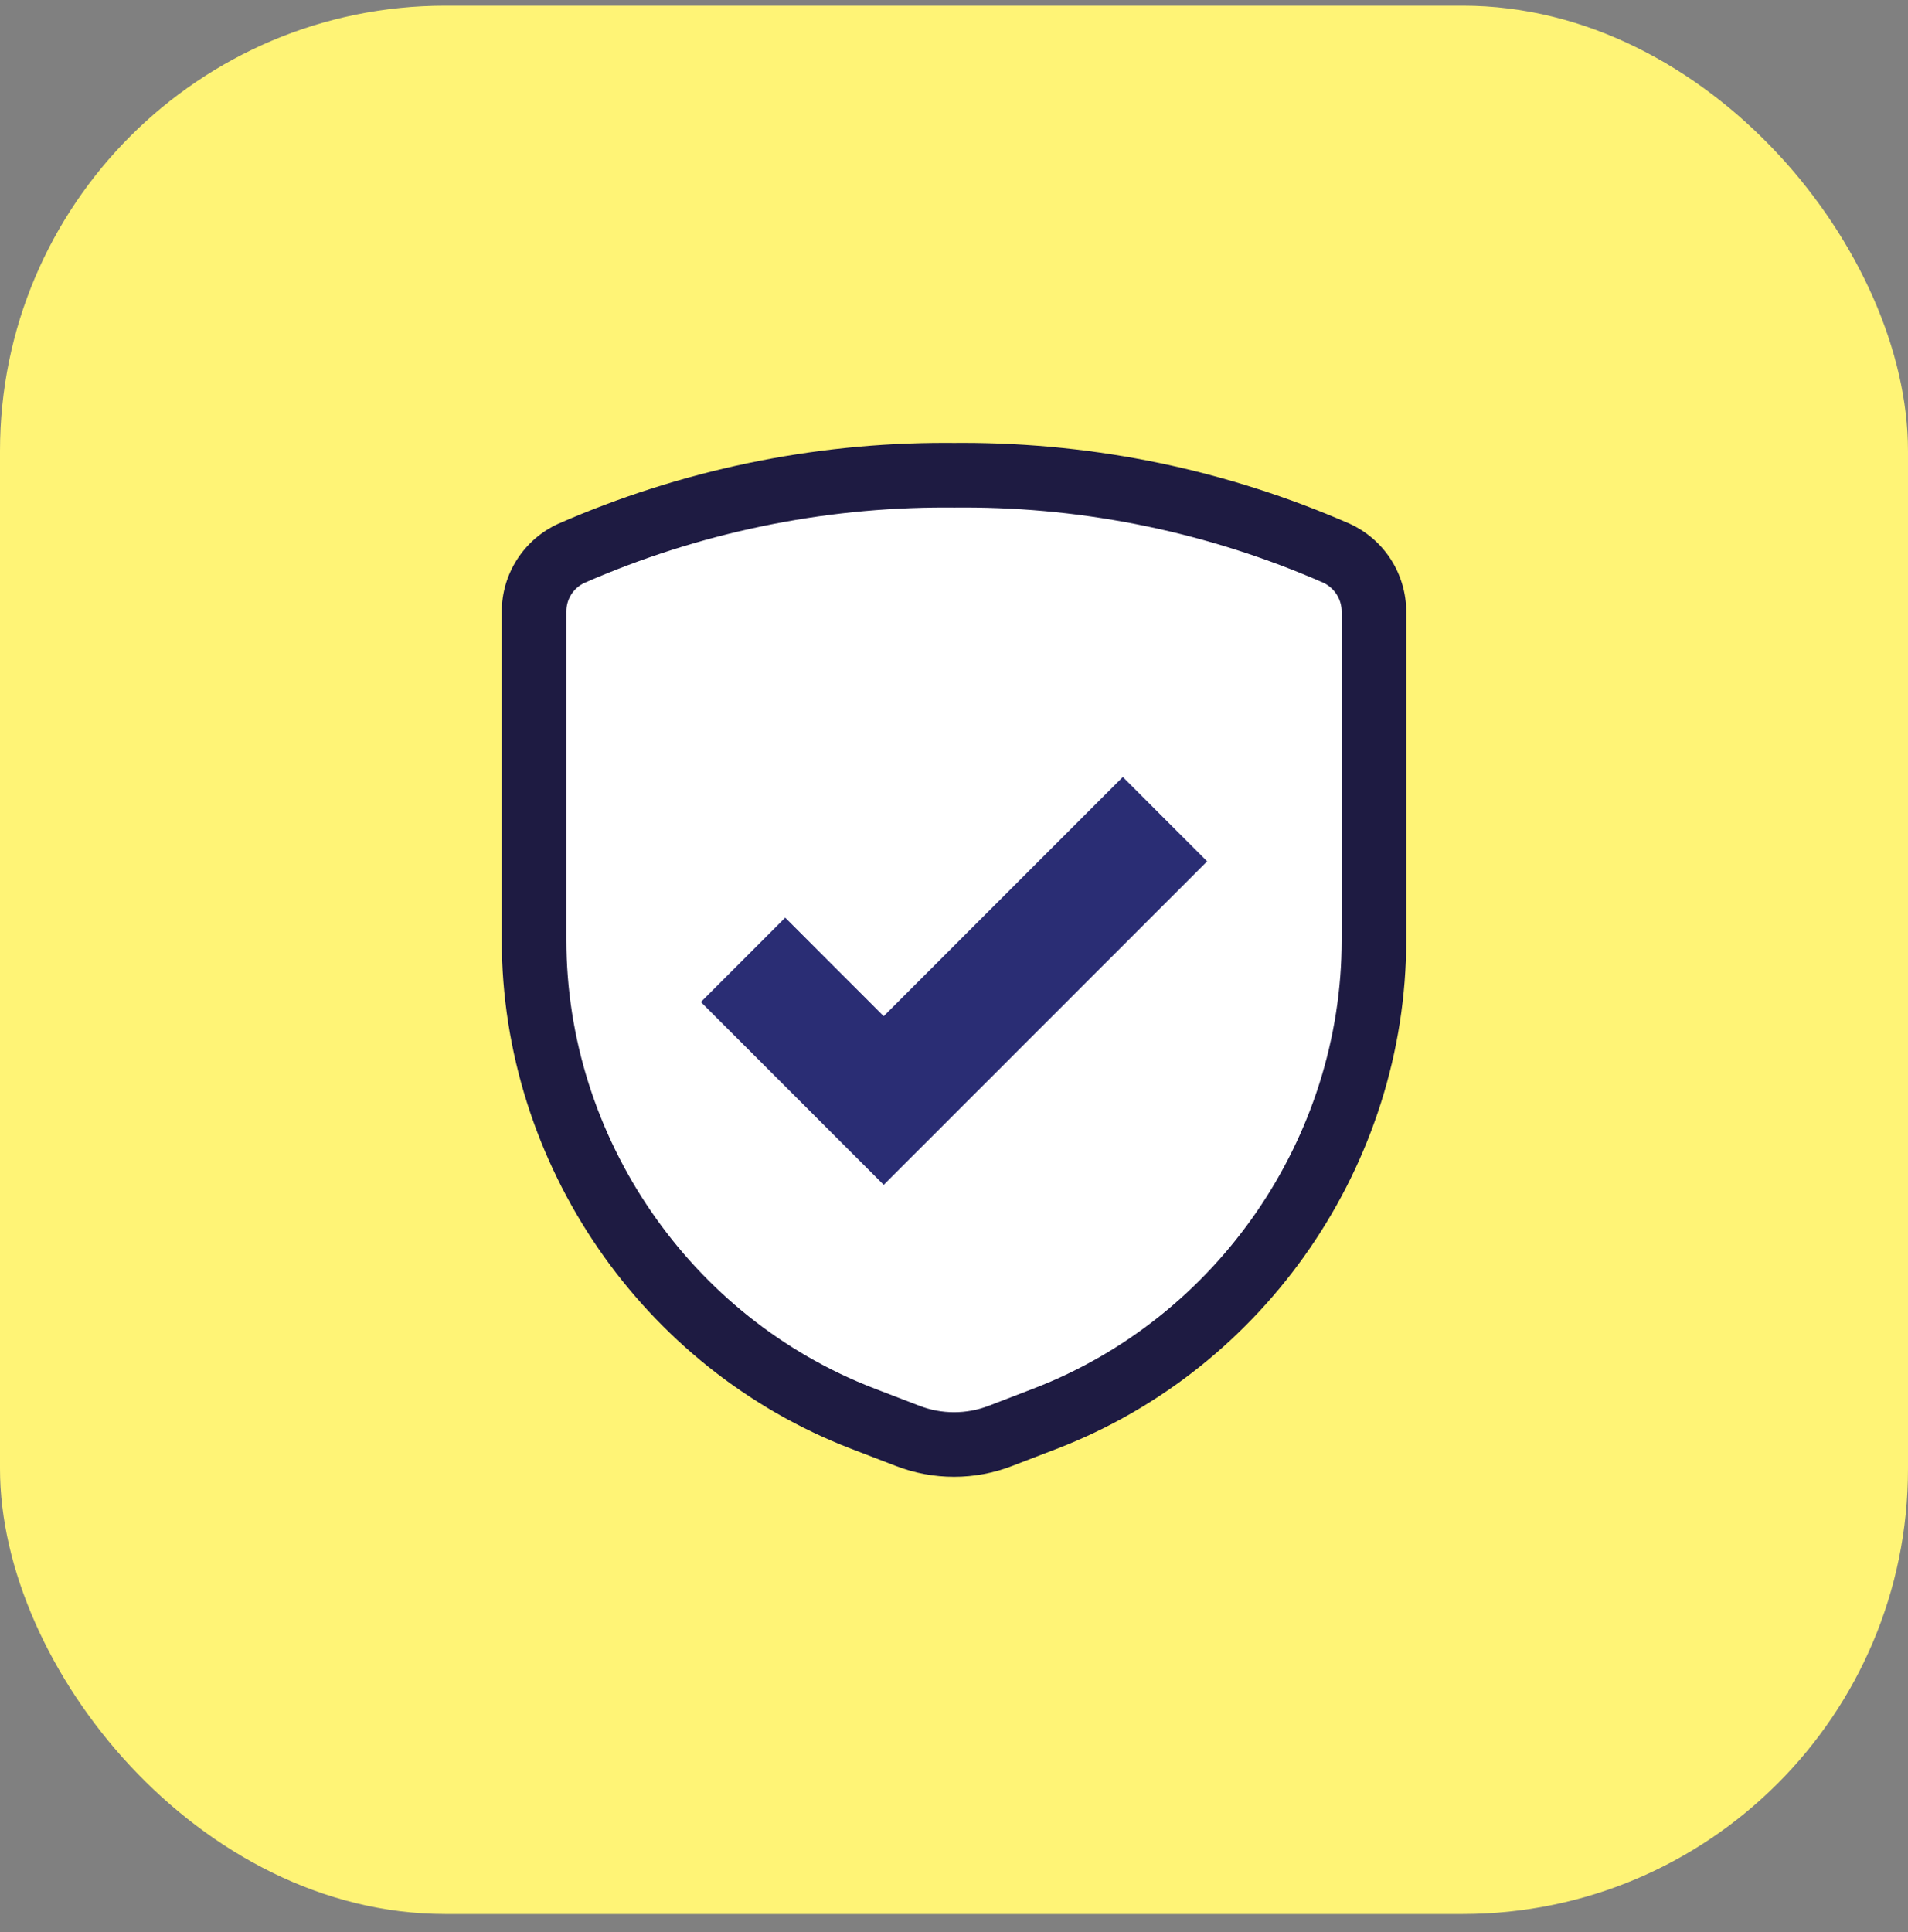 <svg width="80" height="81" viewBox="0 0 80 81" fill="none" xmlns="http://www.w3.org/2000/svg">
<rect x="0" y="0" width="80" height="81" fill="#808080" stroke="none"/>
<rect y="0.238" width="80" height="80" rx="18.667" fill="#FFF476"/>
<path d="M48.779 20.932L57.411 23.826L57.97 34.54V43.528L53.806 52.16L48.068 57.238L39.538 61.097L34.409 59.472C31.735 57.103 26.345 52.323 26.183 52.16C26.02 51.998 23.881 46.812 22.831 44.239L22.273 31.849L22.831 24.08L32.378 20.932L40.807 19.358L48.779 20.932Z" fill="white"/>
<path d="M40.001 61.91C39.17 61.91 38.346 61.757 37.57 61.458L35.69 60.736C26.926 57.364 21.039 48.792 21.039 39.403V25.654C21.036 24.877 21.257 24.116 21.675 23.461C22.093 22.806 22.691 22.285 23.398 21.961C28.522 19.716 34.057 18.559 39.653 18.566L40.012 18.568L40.35 18.566C45.971 18.566 51.432 19.706 56.581 21.951C57.293 22.274 57.897 22.797 58.319 23.455C58.741 24.113 58.964 24.88 58.961 25.662V39.403C58.961 48.792 53.074 57.364 44.31 60.736L42.43 61.458C41.655 61.757 40.832 61.91 40.001 61.91ZM39.649 21.275C34.436 21.269 29.278 22.345 24.503 24.436C24.274 24.543 24.081 24.714 23.947 24.928C23.813 25.143 23.744 25.391 23.748 25.644V39.403C23.748 47.679 28.938 55.237 36.662 58.208L38.542 58.93C39.481 59.294 40.521 59.294 41.46 58.932L43.34 58.209C51.064 55.235 56.254 47.679 56.254 39.403V25.653C56.257 25.395 56.184 25.142 56.047 24.924C55.909 24.706 55.711 24.533 55.478 24.425C50.72 22.342 45.583 21.269 40.389 21.275L40.014 21.277L39.649 21.275Z" fill="#1E1B42"/>
<path d="M48.846 34.341L37.052 46.135L31.155 40.238" stroke="#2A2D74" stroke-width="5"/>
</svg>
